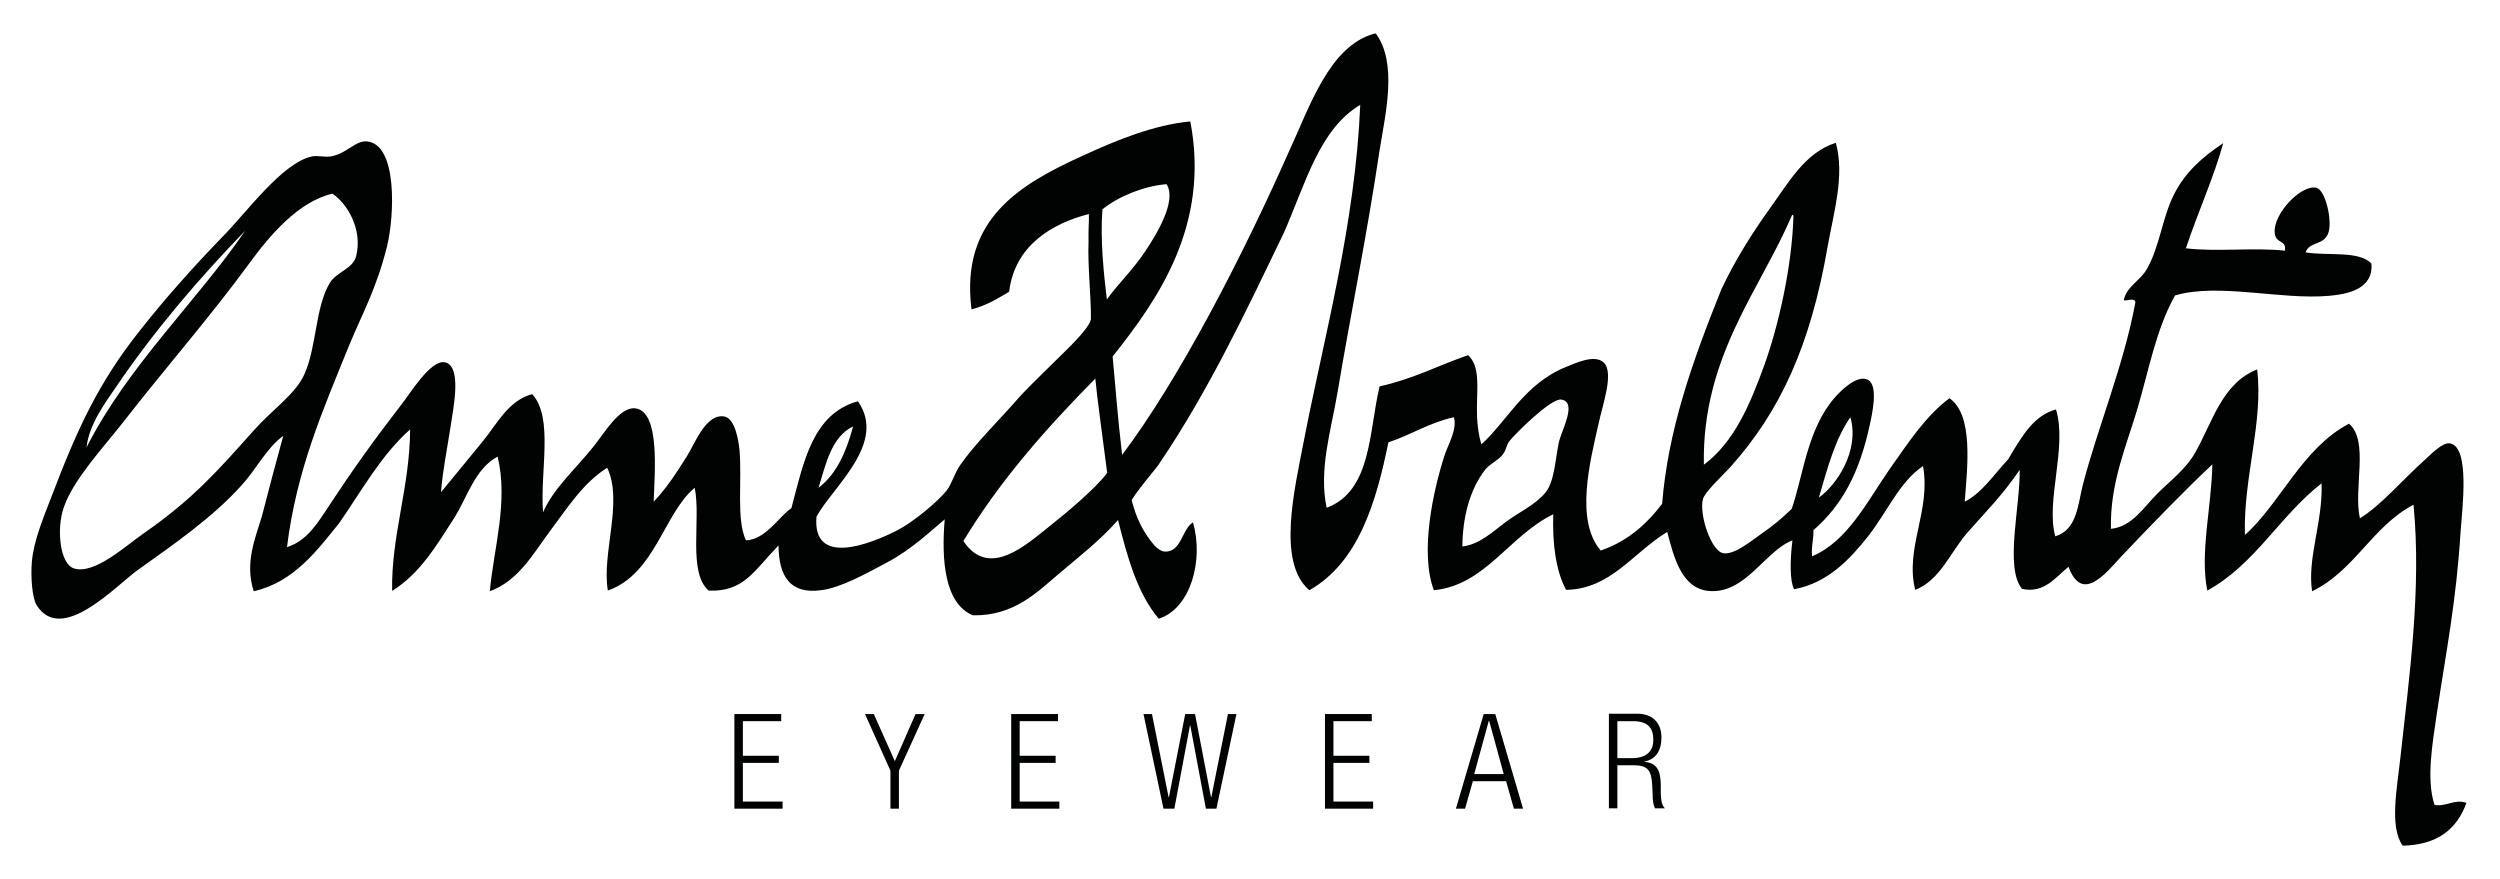 <?xml version="1.0" encoding="UTF-8"?> <svg xmlns="http://www.w3.org/2000/svg" xmlns:xlink="http://www.w3.org/1999/xlink" version="1.0" x="0px" y="0px" viewBox="0 0 737 259" style="enable-background:new 0 0 737 259;" xml:space="preserve"> <style type="text/css"> .st0{fill:#010202;} </style> <g id="Calque_1"> </g> <g id="LOGO"> <g> <polygon class="st0" points="219,224.9 229.6,224.9 229.6,222.8 219,222.8 219,212.6 230.3,212.6 230.3,210.5 216.5,210.5 216.5,238.4 230.7,238.4 230.7,236.3 219,236.3 "></polygon> <polygon class="st0" points="263.8,224.4 257.6,210.5 255,210.5 262.5,227.2 262.5,238.4 265,238.4 265,227.2 272.6,210.5 269.9,210.5 "></polygon> <polygon class="st0" points="300.6,224.9 311.2,224.9 311.2,222.8 300.6,222.8 300.6,212.6 311.9,212.6 311.9,210.5 298.1,210.5 298.1,238.4 312.3,238.4 312.3,236.3 300.6,236.3 "></polygon> <polygon class="st0" points="357.1,235 357,235 352.3,210.5 349.4,210.5 344.6,235 344.5,235 339.6,210.5 337.1,210.5 343,238.4 346.2,238.4 350.8,213.9 350.9,213.9 355.5,238.4 358.6,238.4 364.5,210.5 362,210.5 "></polygon> <polygon class="st0" points="393.1,224.9 403.7,224.9 403.7,222.8 393.1,222.8 393.1,212.6 404.4,212.6 404.4,210.5 390.6,210.5 390.6,238.4 404.8,238.4 404.8,236.3 393.1,236.3 "></polygon> <path class="st0" d="M437.4,210.5l-8.2,27.9h2.7l2.3-8.1h9.8l2.3,8.1h2.7l-8.2-27.9H437.4z M434.6,228.2l4.3-15.7h0.1l4.3,15.7 H434.6z"></path> <path class="st0" d="M489.6,231.2c-0.1-4.3-1.3-6.3-4.8-6.6v-0.1c3.7-0.7,5-3.7,5-7.1c0-4.3-2.6-7-7.2-7h-8.3v27.9h2.5v-12.7h4.7 c4.5,0,5.4,1.6,5.6,6.5l0.1,2.3c0,1.5,0.2,2.9,0.7,3.9h2.9c-1-1.1-1.1-2.6-1.2-4.1L489.6,231.2z M481.1,223.5h-4.3v-10.9h4.6 c4.5,0,6,2.1,6,5.5C487.4,221.7,485.1,223.5,481.1,223.5z"></path> <path class="st0" d="M717.7,237.3c-2.5-7.6-0.6-18.1,0.7-27.1c2.8-18.7,5.7-32.8,7-53.7c0.4-6.1,2.9-24.9-3.2-25.8 c-2.2-0.3-5.4,3.1-7.3,4.8c-6.9,6.2-13,13.5-19.2,17.3c-2-8.7,2.8-22.7-3.2-27.9c-13.8,7.2-20.4,23.7-30.7,32.8 c-0.5-16.9,5.5-33.3,3.6-48.8c-10.4,4.1-13.2,15.7-18.3,24.6c-2.7,4.8-7.3,8.2-11.1,12c-4,4-7.5,9.8-13.7,10.4 c-0.3-13.6,4.6-24.5,7.9-35.7c3.3-11.2,5.4-23.1,11-33.1c12.8-3.8,31.3,1.4,45.5,0.1c5.5-0.5,13-2,12.4-9.5 c-3.7-3.9-12.9-2.2-19.4-3.3c1-3.3,5.7-1.9,6.8-6.1c1-3.8-1-12.1-3.5-12.9c-4.4-1.3-13.1,7.7-12.4,13.4c0.4,3.2,3.5,1.8,3,5.1 c-9-1-20.3,0.4-29.2-0.7c3.4-10.3,8.4-21.3,11-31c-6.1,4.1-11.1,8.4-14.5,15.1c-3.5,6.9-4.2,15.4-8,22c-2,3.5-5.9,5.1-6.8,9.1 c0,0.7,3.4-1,3.4,0.8c-3.4,18.4-11,36.5-15.5,53.8c-1.4,5.4-1.6,13.2-8.1,15.1c-2.9-10.2,3.6-26.5,0.2-37.4 c-6.5,1.8-9.9,7.6-14.1,14.7c-4.2,4.5-7.8,10-12.8,12.5c0.8-10.4,2.6-25.6-4.5-30.5c-7.2,5.4-12.1,13.1-17.5,20.7 c-6.7,9.6-12.5,21.5-23,25.9c-0.3-3,0.5-4.9,0.4-7.7c8.6-7.5,13.6-17.1,16.6-31c0.7-3.2,2.6-11.6-0.5-13.3c-3.1-1.7-7.9,3-9.8,5.2 c-8.1,9.2-9.3,23-12.7,32.8c-2.7,2.6-5.2,4.8-9,7.4c-2.6,1.8-7.8,6.2-11.1,5.7c-3.6-0.5-7.2-11.2-6.1-15.9 c0.5-2.1,5.7-6.9,8.1-9.5c14.6-16.3,23.6-35.6,28.7-65.1c1.7-9.7,5.1-20.7,2.4-30.5c-9,2.8-14,11.8-19.2,19 c-5.4,7.5-10.5,15.6-14.5,24.1c-8.7,21.6-15.8,41.8-17.5,63.3c-3.6,4.8-9.3,10.8-18.1,13.8c-7.7-8.9-3.1-26.5-0.6-37.6 c1.1-5.2,4.6-14.8,1.5-17.8c-2.7-2.6-8.4,0.2-11.2,1.3c-12.3,5-17.4,16.1-24.9,22.8c-3.3-11.1,1.4-21.3-3.9-26.3 c-8.7,3-16.4,7.1-26.1,9.2c-3.2,13.4-2.3,30.8-15.6,35.8c-2.4-11.2,1.3-22.8,3.2-34c3.8-22.8,8.7-46.4,12.4-71.4 c1.8-11.1,5.3-25.7-1.1-34.4c-0.1,0-0.3,0-0.4,0c-13.3,3.6-19.1,21.6-25.1,34.5c-13.9,31.4-32.5,67.4-49.3,89.7 c-1.4-11.8-2-20.7-2.8-29c13.2-16.6,28.8-38.6,22.9-69.3c-10.7,1-21.7,5.5-31.7,10.1c-18.4,8.4-36.2,18.6-32.8,45.3 c4.4-1.1,7.7-3.2,11.1-5.2c1.6-13.5,12.5-20.1,23.5-22.9c0.1,1.3-0.2,4.9-0.1,8.2c-0.3,6.7,0.8,16.9,0.7,22.8 c-0.6,3-7.3,9.1-10.7,12.5c-4,4-8.3,8-11.5,11.7c-5,5.7-12,12.6-16.2,18.6c-1.8,2.5-2.5,5.6-4.2,7.8c-2.6,3.2-9.7,9.2-14.6,11.7 c-7.9,4-25,10.8-23.7-4.1c4.8-8.8,20.9-21.7,12.2-34c-13.4,3.7-16,18-19.6,31.5c-3.6,2.4-7.6,9.3-13.4,9.5 c-2.9-6.2-1.1-17.6-1.9-26.6c-0.3-3-1.3-9.2-4.4-9.9c-5.5-1.1-8.9,8.3-11.1,11.7c-3.4,5.4-6.1,9.5-9.8,13.4 c0.3-8.8,1.9-26.4-5.3-27.5c-4.7-0.7-9.3,7.4-12.4,11.2c-5.7,7.1-11.7,12.2-14.9,19.4c-1-11.7,3.2-27.8-3.2-34.8 c-7,1.8-10.4,8.8-14.5,13.8c-4.3,5.3-8.7,10.6-12.4,15.1c0.6-7.1,1.7-11.9,2.9-19.8c0.6-4.4,3.5-17.5-1.8-18.5 c-4.2-0.8-10.3,9.4-12.8,12.5c-8.2,10.6-14.6,19.6-21.3,29.8c-3.5,5.3-6.5,10.3-12.4,12.2c2.8-22.6,10.4-40,18.5-59.9 c3.5-8.5,7.9-16.3,11-28.8c2.2-9,3.1-29.9-5.8-30.9c-3.5-0.4-5.9,3.5-10.7,4.4c-1.9,0.3-3.8-0.3-5.6,0 c-8.8,1.9-19.1,16.3-26.5,23.8C56.8,78.9,48.6,88.1,41.6,97c-12.6,15.7-18.9,29.7-26.3,49.1c-2.4,6.3-5.3,13-5.9,19.4 c-0.4,4.7,0.1,10.8,1.4,12.9c7.4,11.8,23.6-6,30-10.5c10.7-7.6,22-15.5,30.3-24.7c4.6-5,7.4-11.1,12.4-14.7 c-2.1,7.6-4.2,15.6-6.3,23.7c-2,6.6-5.1,13.8-2.4,22.1c11.9-2.7,18.8-12.2,25.2-20.1c6.6-9.5,12.4-20.1,20.9-27.6 c-0.1,17.2-5.6,31.3-5.3,47.6c8.2-5.1,13.1-13.4,18.3-21.5c3.9-6.2,6.1-14.5,12.8-18.1c3.2,13.3-1.1,26.7-2.3,39.7 c8.4-3.1,12.6-10.8,17.5-17.4c5.2-6.9,9.8-14.4,17.1-19c4.8,10-1.7,25.4,0.2,36.2c14-5,16.5-22.8,25.6-30.3 c1.9,9.4-2.1,24.9,4.1,30.3c10.4,0.5,13.5-6,20.6-13.3c0.1,9.1,3.4,14.4,12.5,13.2c5.9-0.7,13.5-5,19.7-8.3 c7-3.7,13.2-9.6,16.8-12.6c-1,11.8-0.1,24.8,8.3,28.3c12,0.2,18.7-6.6,25.3-12.2c6.1-5.2,11.8-9.5,17.5-15.9 c2.7,10.8,5.7,21.7,12,29.1c9.4-3,13.3-17.2,10.1-28.4c-3.3,1.9-3.4,9-8.5,8.6c-0.8-0.1-1.8-0.7-2.8-1.7 c-3.6-4.2-5.5-8.4-6.8-13.5c1-1.6,3.1-4.4,5.8-7.7c1-1.2,1.9-2.3,2.6-3.4c14.4-21.3,25.6-45.1,36.5-67.7 c6.6-15.1,10.5-30.5,22.5-37.7c-1.5,35.3-10.6,68.1-16.6,98.9c-2.7,14.2-8.1,36,1.6,44.2c14.6-8.3,19.7-26.1,23.3-43.6 c6.7-2.2,12-5.8,19.3-7.4c1.1,3.6-1.9,8.4-2.8,11.4c-3.3,10.2-7.3,28.5-3.1,39.6c15.2-1.5,22.1-16,35.2-22.4 c-0.3,8.7,0.8,16.9,3.8,22.3c13.2-0.3,19.5-10.8,29.8-17.1c2,7.9,4.4,16.6,12.1,17.4c10.9,1.1,16.7-11.8,24.8-14.9 c-0.7,5.9-0.8,12,0.5,14.4c9.9-1.8,16.5-8.9,21.8-15.6c5.6-7.1,9.3-16.1,16.2-20.7c2.4,13.1-5.4,24.1-2.3,36.5 c7.4-2.9,10.4-11.2,15.4-16.9c5.1-5.8,10.5-11.2,15.4-18.5c0.2,10.7-4.5,28.9,0.7,35.1c6.6,1.5,10.1-3.7,13.7-6.5 c3.9,10.6,10.6,2.4,15.5-3c8.9-9.4,19.8-20.6,26.9-27.2c-0.3,13.1-3.7,25.9-1.5,37.2c14.1-7.7,21.4-22.1,33.7-31.6 c0.4,11.4-4.3,22.1-2.8,31.8c12.5-6,17.8-19.2,29.9-25.5c2.4,24.9-1.3,51-3.8,73.9c-1,9.6-3.4,20.9,0.6,26.6 c10.3-0.2,16-4.9,18.8-12.6C723.7,235.4,721.2,237.9,717.7,237.3z M545.5,123c2.8,10-4.2,20.1-9.3,23.7 C538.7,138.1,541,129.4,545.5,123z M528.3,63.4c0.4-0.1,0.4,0.2,0.4,0.4c-0.4,14.7-4.4,32.3-8.6,43.9 c-4.1,11.3-8.8,22.6-17.8,29.3C501.7,105.1,518.9,85.5,528.3,63.4z M251.5,125.7c-2,7.4-4.8,14-10.2,18.1 C243.5,136.7,245.1,128.8,251.5,125.7z M34.4,113.8C45.4,97.6,58.7,82,72.3,68C58,88.9,37.8,107.7,25.5,131.9 C26.3,125.1,30.7,119.2,34.4,113.8z M74.8,126.9c-10.8,12.1-18,20.3-32.4,30.3c-5.1,3.5-14.4,12.2-20.5,10.4 c-4.3-1.2-5.3-11.8-3.1-18c2.8-8.2,11.6-17.6,17.4-25C48.4,108.9,62.3,93,73.6,77.5C79.5,69.4,88,59.4,98,57.1 c4.1,2.7,9,10.2,7,18.4c-0.9,3.7-5.8,4.7-7.7,7.8c-4.4,7.1-3.9,19-7.6,27.1C87.2,116.1,80.1,120.9,74.8,126.9z M325,61.7 c4.7-3.8,12.3-6.9,18.9-7.4c3.1,4.8-2.8,14.6-6.3,19.8c-3.7,5.6-8.3,9.9-11.3,14.2C325.4,80.8,324.3,70.5,325,61.7z M309.7,154.9 c-7.2,5.7-18.1,15.9-25.7,4.6c10.9-18,24.5-33.3,38.9-47.9c0.4,4.7,2.2,17.7,3.5,27.8C323.2,143.8,314.5,151.1,309.7,154.9z M459.5,130.6c-1.1,5.6-1.3,11.4-3.9,14.6c-2.9,3.6-8,5.9-11.6,8.6c-4,3-7.8,6.7-12.9,7.3c0.1-8.3,2-16.5,6.7-22.6 c1.3-1.7,3.8-2.7,5.2-4.5c1-1.2,1.1-2.9,2-4c1.3-1.7,12.3-12.8,15.3-12.2C465.1,118.6,460.3,126.8,459.5,130.6z"></path> </g> </g> </svg> 